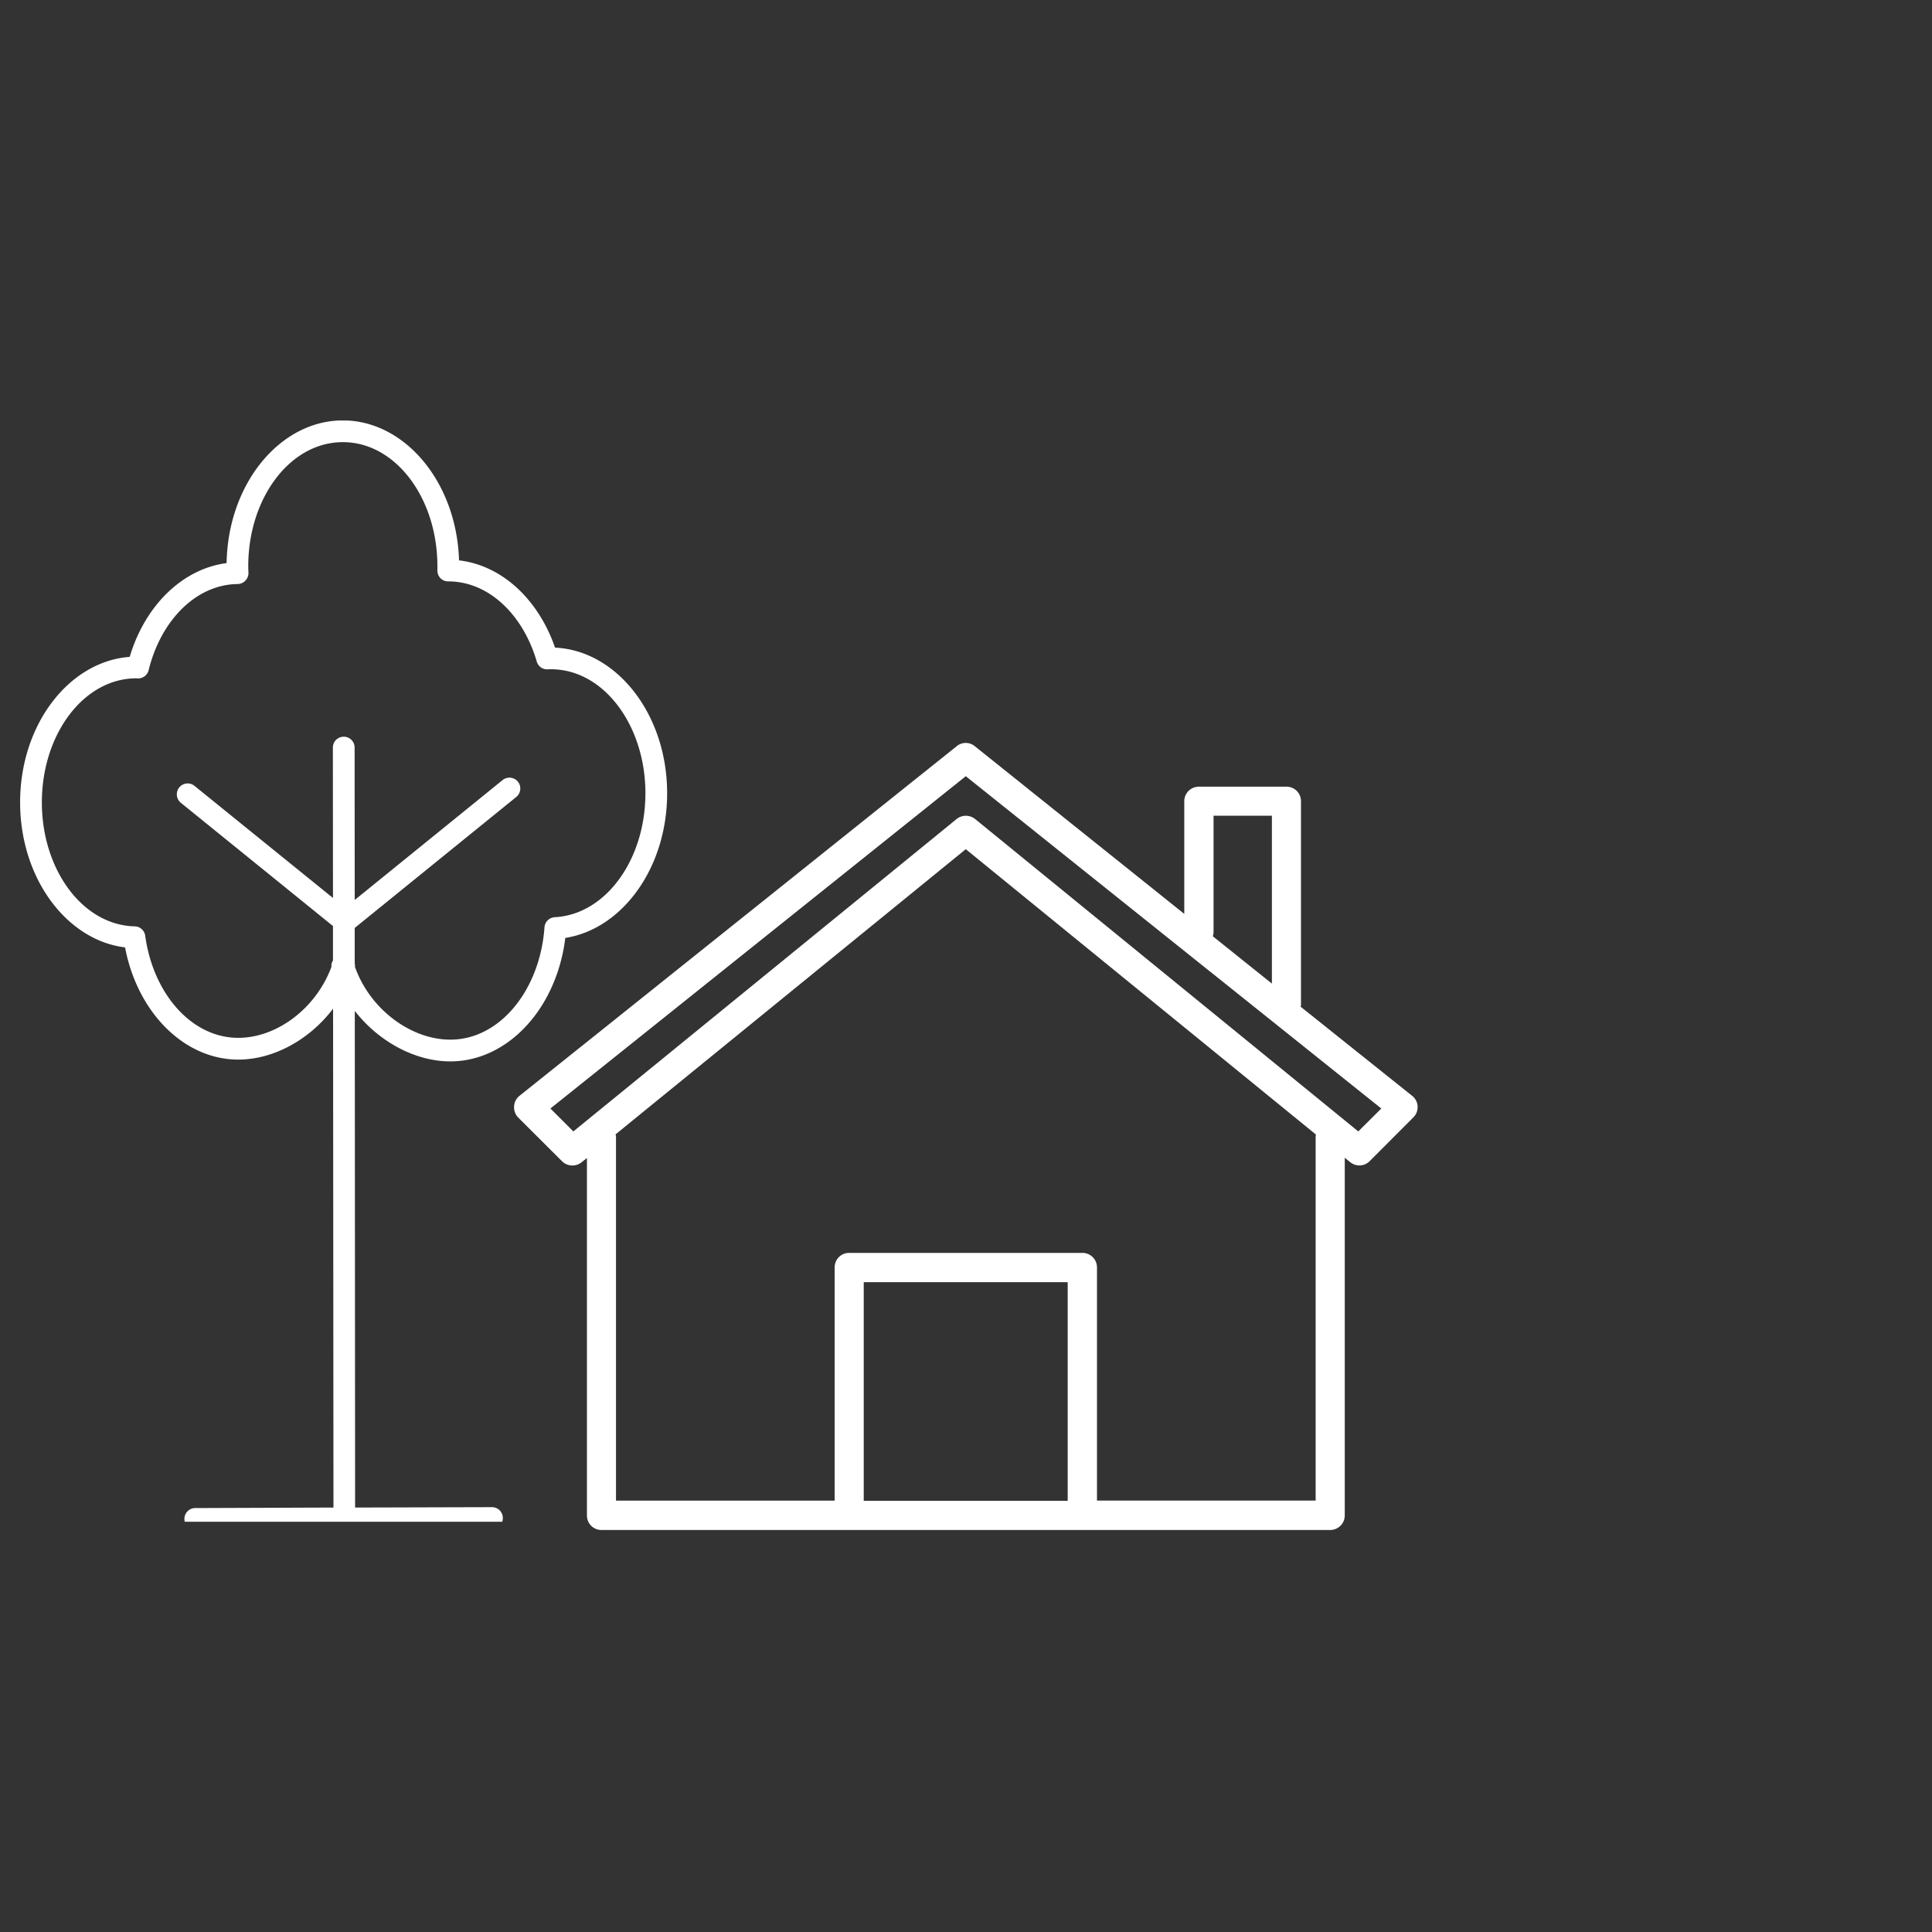 <svg xmlns="http://www.w3.org/2000/svg" width="100" height="100" version="1.0" viewBox="0 0 75 75"><rect x="0" y="0" width="75" height="75" fill="#333333" stroke="none"/><defs><clipPath id="ZTNwOHig__a"><path d="M19.938 28.797h35.25v30.75h-35.25Zm0 0"/></clipPath><clipPath id="ZTNwOHig__b"><path d="M.75 16.324H26v42.75H.75Zm0 0"/></clipPath></defs><g clip-path="url(#ZTNwOHig__a)"><path fill="#fff" d="m54.82 42.54-4.328-3.458c0-.02.012-.035.012-.055v-7.922a.56.56 0 0 0-.566-.566h-3.395c-.316 0-.57.25-.57.566v4.372l-8.13-6.508a.55.55 0 0 0-.706 0l-16.969 13.57a.55.55 0 0 0-.211.414.56.56 0 0 0 .16.43l1.7 1.695a.57.57 0 0 0 .757.043l.211-.168v13.875c0 .317.25.567.567.567h28.28c.317 0 .571-.25.571-.567V44.945l.211.168a.56.56 0 0 0 .758-.039l1.695-1.699a.56.56 0 0 0-.047-.836m-7.71-6.349v-4.523h2.265v6.516l-2.293-1.836a.5.5 0 0 0 .027-.157M33.53 58.261v-8.488h7.918v8.489Zm17.543-14.148v14.14h-8.488v-9.05a.565.565 0 0 0-.57-.566h-9.047a.56.56 0 0 0-.567.566v9.05h-8.488v-14.14c0-.031-.016-.05-.016-.078l13.594-11.07 13.594 11.078c-.004.02-.012.047-.012.07m1.656-.191L37.852 31.793a.58.58 0 0 0-.36-.125.58.58 0 0 0-.355.125l-14.88 12.129-.89-.89 16.125-12.9 16.13 12.9Zm0 0"/></g><g clip-path="url(#ZTNwOHig__b)"><path fill="#fff" fill-rule="evenodd" d="m12.93 39.156.015 19.367-5.394.02a.423.423 0 0 0 .004.844l11.547-.035a.42.42 0 0 0 .418-.426.42.42 0 0 0-.422-.418l-5.313.015-.012-19.28c.938 1.206 2.356 1.96 3.707 1.96 2.235 0 4.13-2.058 4.465-4.793 2.203-.344 3.953-2.707 3.953-5.617 0-3.074-1.964-5.543-4.351-5.652-.645-1.868-2.063-3.196-3.727-3.387-.093-3.043-2.11-5.434-4.511-5.434-2.426 0-4.461 2.446-4.512 5.54-1.719.222-3.172 1.656-3.762 3.64-2.344.172-4.254 2.613-4.254 5.648 0 2.957 1.817 5.356 4.074 5.63.477 2.515 2.286 4.355 4.395 4.355 1.36 0 2.758-.762 3.68-1.977m.84-1.754c.007.02.007.043.011.063v.074c.594 1.664 2.188 2.82 3.7 2.82 1.937 0 3.484-1.941 3.656-4.363a.424.424 0 0 1 .398-.39c1.988-.106 3.52-2.243 3.52-4.813 0-2.629-1.614-4.813-3.668-4.813q-.064-.001-.13.004a.42.42 0 0 1-.421-.304c-.523-1.797-1.848-3.11-3.434-3.11h-.004a.42.42 0 0 1-.3-.125.42.42 0 0 1-.118-.304v-.16c0-2.633-1.613-4.817-3.671-4.817-2.059 0-3.672 2.184-3.672 4.816 0 .086.004.168.008.254a.42.42 0 0 1-.118.305.42.42 0 0 1-.3.133c-1.637.02-2.989 1.437-3.457 3.344a.42.42 0 0 1-.418.32q-.031-.002-.055-.004c-2.059 0-3.672 2.184-3.672 4.816 0 2.606 1.578 4.766 3.605 4.813a.42.42 0 0 1 .407.363c.304 2.23 1.785 3.965 3.613 3.965 1.488 0 3.016-1.133 3.617-2.758a.36.36 0 0 1 .059-.242v-1.348a.3.3 0 0 1-.043-.027l-5.863-4.75a.426.426 0 0 1-.063-.594.42.42 0 0 1 .594-.062l5.375 4.351-.004-5.836a.422.422 0 0 1 .844-.004l.004 5.918 5.742-4.656a.426.426 0 0 1 .593.063.425.425 0 0 1-.062.593l-6.273 5.086Zm3.632-14.84-.011-.011c-.004-.004-.004-.004.011.02Zm0 0"/></g></svg>